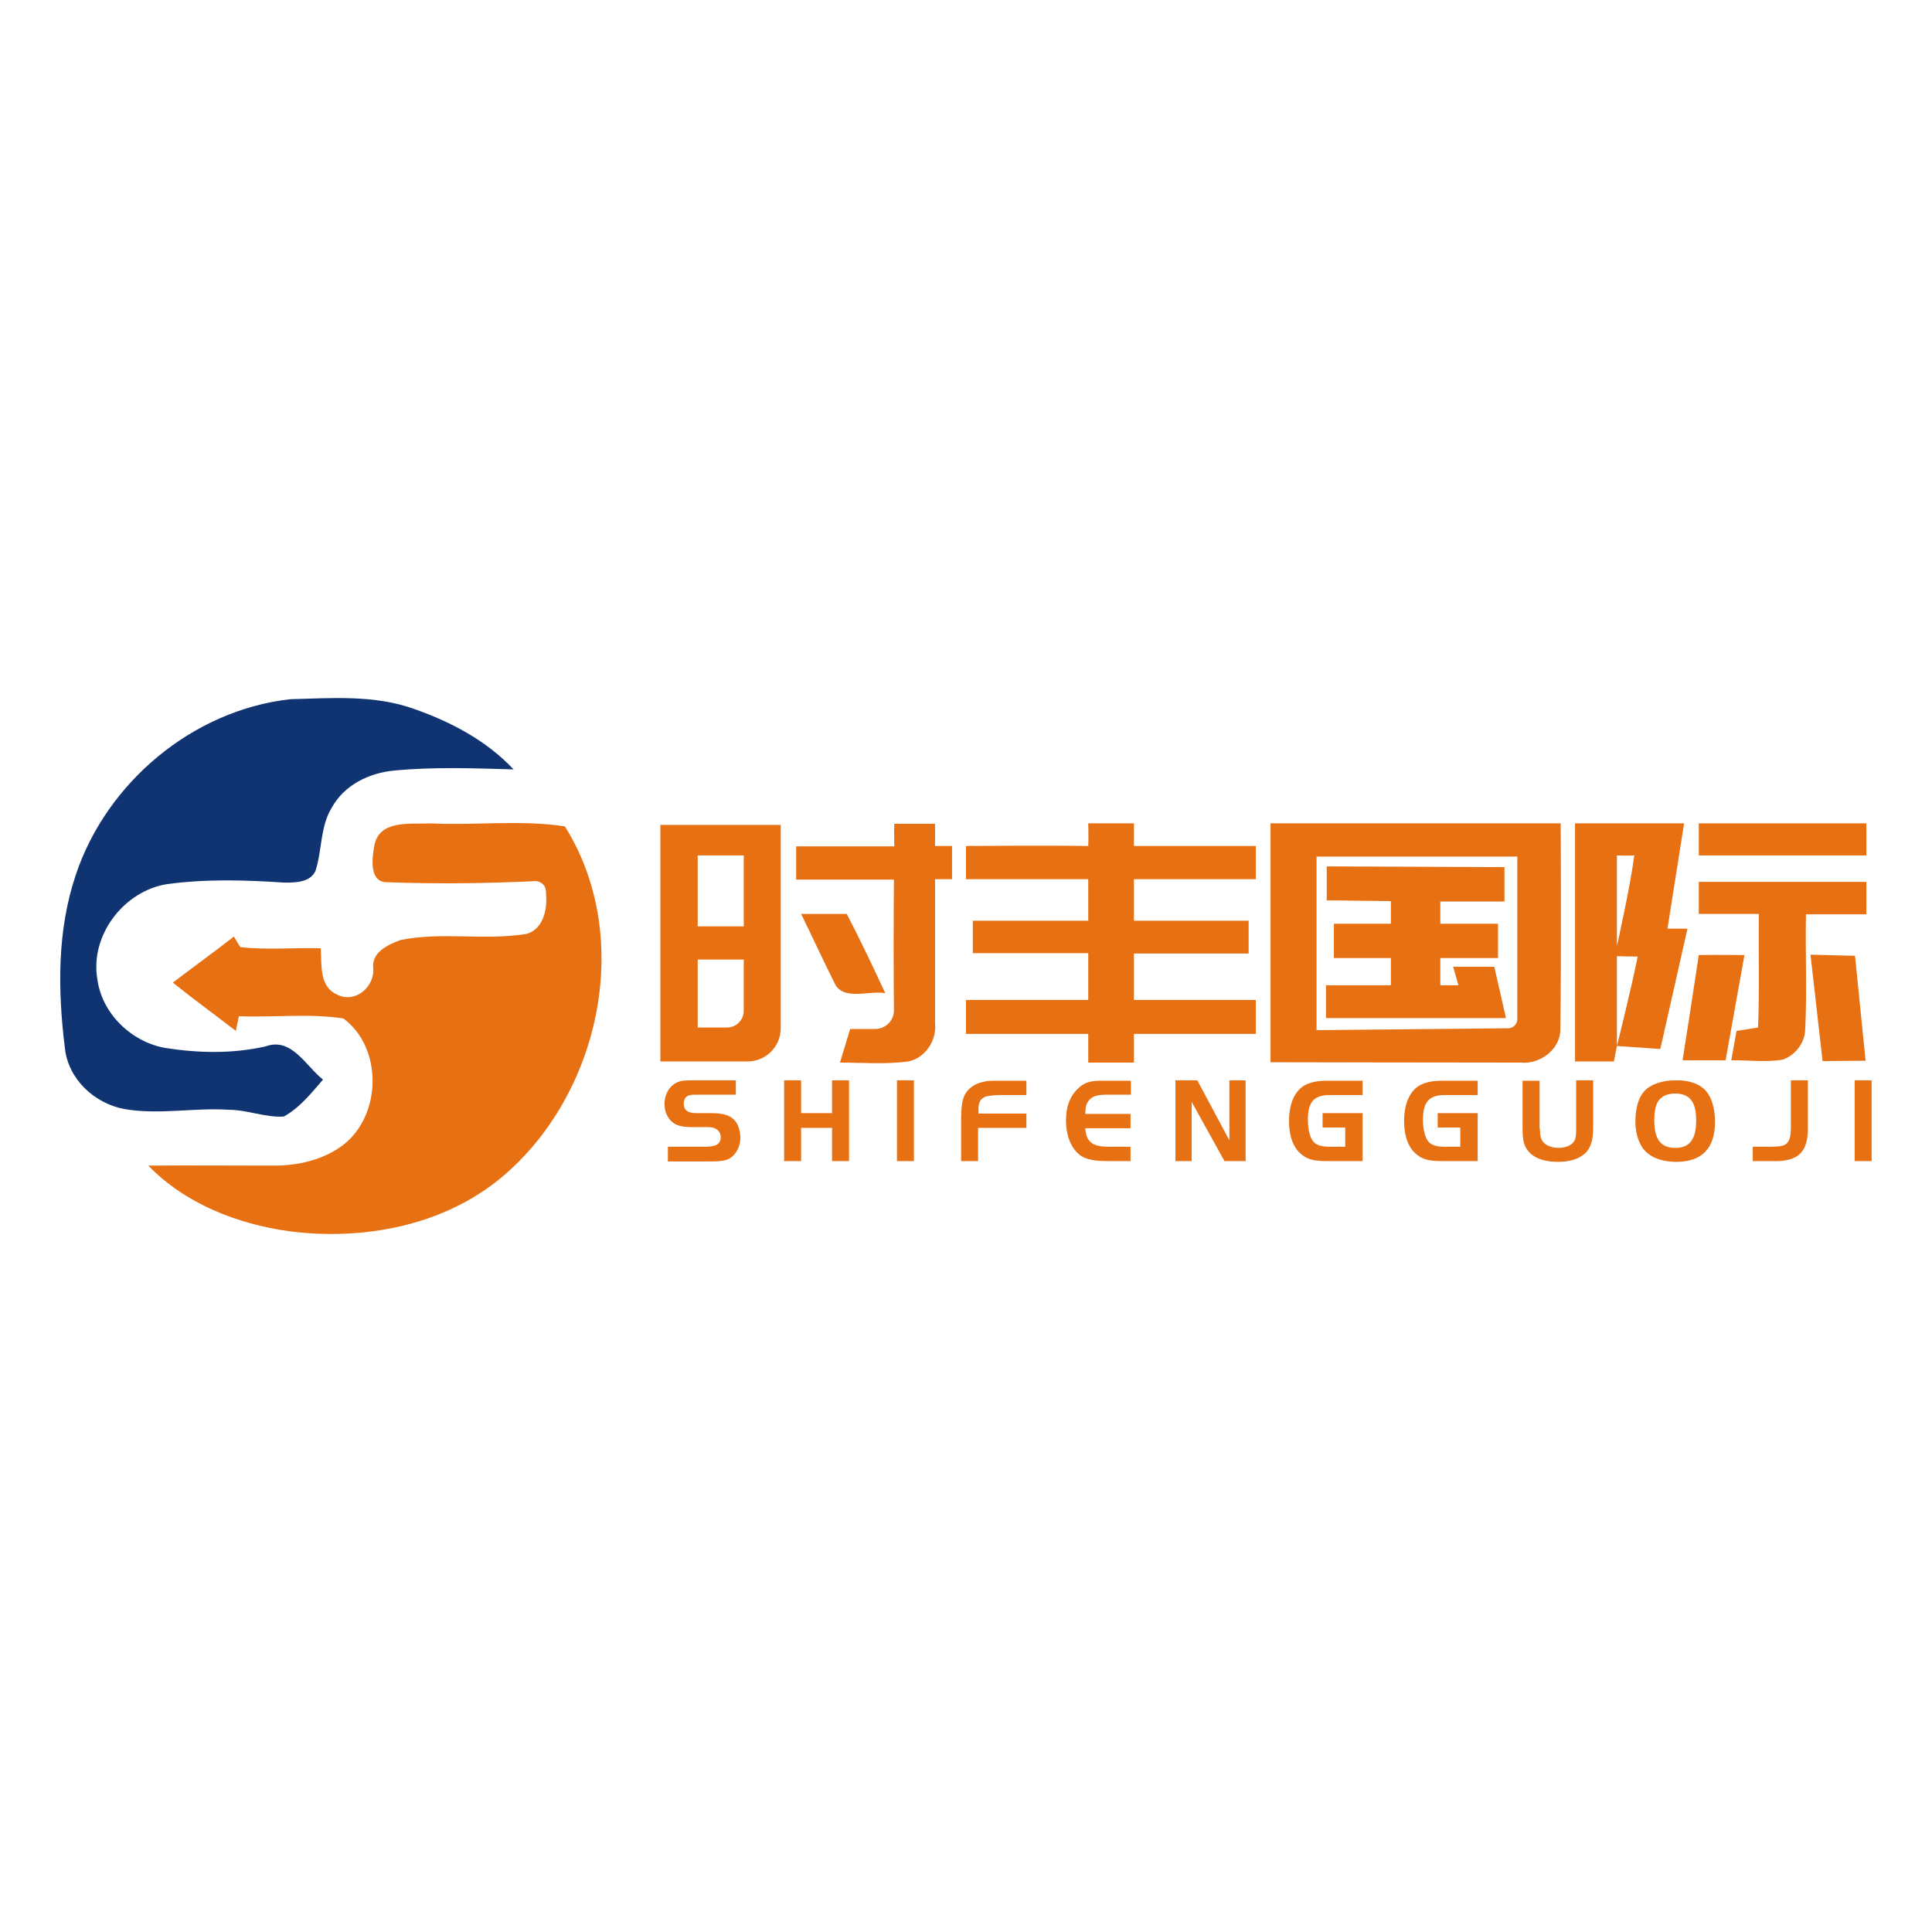 <?xml version="1.0" encoding="utf-8"?>
<!-- Generator: Adobe Illustrator 27.7.0, SVG Export Plug-In . SVG Version: 6.00 Build 0)  -->
<svg version="1.1" id="Layer_1" xmlns="http://www.w3.org/2000/svg" xmlns:xlink="http://www.w3.org/1999/xlink" x="0px" y="0px"
	 viewBox="0 0 512 512" style="enable-background:new 0 0 512 512;" xml:space="preserve">
<style type="text/css">
	.st0{fill:#FFFFFF;}
	.st1{fill:#103472;}
	.st2{fill:#E77012;}
</style>
<rect class="st0" width="512" height="512"/>
<g>
	<g>
		<path class="st1" d="M20.1,231.8c8.2-24.5,31-43.6,56.8-46.5c11-0.3,22.4-1.2,32.9,2.6c9.7,3.4,19.2,8.4,26.3,16
			c-10.5-0.3-21.1-0.7-31.6,0.3c-6.6,0.6-13.2,3.8-16.5,9.7c-3.2,5.1-2.6,11.4-4.4,16.9c-1.4,3.1-5.4,3.1-8.3,3.1
			c-10.3-0.7-20.7-1-31,0.4c-11.5,1.8-20.5,13.6-18.5,25.2c1.2,9.1,9,16.6,17.9,18.2c8.8,1.4,17.9,1.6,26.7-0.4
			c6.9-2.5,10.6,5.2,15.2,8.8c-3.1,3.6-6.2,7.5-10.4,9.8c-4.9,0.3-9.7-1.8-14.6-1.8c-9.2-0.6-18.5,1.4-27.7-0.2
			c-7.9-1.5-14.8-7.9-15.7-16.1C15.3,262.5,15.1,246.6,20.1,231.8z"/>
	</g>
	<g>
		<path class="st2" d="M99.2,224.1c1.3-7,9.7-5.6,14.9-5.9c11.8,0.6,23.9-1,35.6,0.8c18.5,29.5,9.3,71.4-17,93.2
			c-15.4,12.7-36.5,16.6-56,14.1c-13.8-1.9-27.6-7.3-37.4-17.4c10.9-0.1,21.8,0,32.6,0c6.7,0.1,13.8-1.4,19.2-5.6
			c10.1-8,10.3-25.7-0.1-33.4c-9.1-1.4-18.5-0.2-27.7-0.6c-0.2,1-0.6,2.9-0.8,3.9c-5.6-4.3-11.2-8.4-16.7-12.8
			c5.4-4.1,10.9-8.1,16.2-12.2c0.4,0.7,1.2,2.1,1.7,2.8c7.1,0.8,14.2,0.1,21.3,0.3c0.3,4.3-0.5,10.2,4.4,12.3
			c4.7,2.4,10-2.1,9.5-7.1c-0.4-4.2,4-6.2,7.3-7.4c10.9-2.2,22.3,0.2,33.3-1.6c4.5-1.2,5.6-6.6,5.2-10.6c0.1-1.9-0.7-3-2.5-3.4
			c-13.1,0.6-26.3,0.8-39.4,0.3C97.7,234,98.6,227.4,99.2,224.1z"/>
		<g>
			<path class="st2" d="M175,218.6h31.9v53.9c0,4.9-4,8.8-8.8,8.8l-23.1,0V218.6z M184.9,226.7v18.8h12.2v-18.8H184.9z M184.9,272.3
				h7.8c2.4,0,4.4-2,4.4-4.4v-13.6h-12.2V272.3z"/>
		</g>
		<path class="st2" d="M237,218.3h10.8c0,1.8,0,5.9,0,5.9h4.5l0,8.8c0,0-3.4,0-4.5,0c0,12.7,0,25.4,0,38.2c0.5,4.5-2.6,9.2-7.1,10.1
			c-6,0.8-12.1,0.3-18.1,0.3l2.7-8.9h6.6c2.8,0,5.1-2.3,5-5.1c-0.1-8.3-0.1-25,0-34.5c-8.7,0-25.9,0-25.9,0l0-8.8H237
			C237,224.2,236.9,220.3,237,218.3z"/>
		<path class="st2" d="M288.4,218.2l12.1,0v6h32.3v8.8h-32.3v11h30.4v8.7h-30.4V265h32.3v9h-32.3v7.6h-12.1V274H256v-9h32.4v-12.4
			h-30.6V244h30.6v-11H256v-8.8c0,0,21.7-0.2,32.4,0C288.5,222.2,288.4,218.2,288.4,218.2z"/>
		<g>
			<path class="st2" d="M336.7,218.2h76.9c0,0,0.2,36.3-0.1,54.5c0.1,5.4-5.4,9.4-10.5,8.9c-22.1,0-66.3-0.1-66.3-0.1L336.7,218.2z
				 M348.9,227v46l50.8-0.5c1.3,0,2.4-1.1,2.4-2.4V227L348.9,227z"/>
		</g>
		<g>
			<path class="st2" d="M417.4,218.2h28.9l-4.4,27.9l5.3,0L440,278l-11.5-0.8l-0.8,4.1h-10.3V218.2z M428.5,226.7v24
				c0,0,3.6-16,4.6-24C431.6,226.8,428.5,226.7,428.5,226.7z M428.5,253.4v23.8c0,0,4-16,5.5-23.7
				C432.6,253.5,428.5,253.4,428.5,253.4z"/>
		</g>
		<rect x="450.2" y="218.2" class="st2" width="44.4" height="8.5"/>
		<polygon class="st2" points="351.6,238.6 351.6,229.6 398.7,229.8 398.7,238.9 381.7,238.9 381.7,244.8 397,244.8 397,253.9 
			381.7,253.9 381.7,261.1 386.5,261.1 385.1,256.2 396,256.2 399.1,269.8 351.4,269.8 351.4,261.1 368.6,261.1 368.6,253.9 
			353.5,253.9 353.5,244.8 368.6,244.8 368.6,238.8 		"/>
		<path class="st2" d="M450.2,233.7h44.4v8.6c0,0-10.7,0-16,0c-0.2,10.2,0.3,20.4-0.2,30.5c-0.1,3.6-2.6,6.8-5.9,8
			c-4.5,0.8-9.1,0.1-13.7,0.2c0.5-2.7,0.9-5.1,1.4-7.8c1.9-0.3,3.8-0.6,5.7-0.9c0.4-10,0.1-20,0.2-30.1c-5.3,0-15.9,0-15.9,0V233.7z
			"/>
		<path class="st2" d="M212.3,242.2c4,0,8.1,0,12.1,0c3.6,6.9,6.9,13.9,10.2,21c-4.4-0.8-11.5,2.3-13.6-3
			C218,254.2,215.2,248.1,212.3,242.2z"/>
		<path class="st2" d="M450.2,253.1c3.9-0.1,12.1,0,12.1,0l-5,27.9h-11.4C445.9,281,448.8,262.5,450.2,253.1z"/>
		<polygon class="st2" points="479.8,253 491.6,253.3 494.4,281.1 483,281.2 		"/>
	</g>
	<path class="st2" d="M177,303.9h9.7c1.7,0,2.6-0.2,3.2-0.5c0.7-0.4,1.1-1.1,1.1-2c0-1-0.5-1.9-1.4-2.3c-0.4-0.3-1.3-0.4-2.3-0.4
		h-3.9c-2.6,0-4.2-0.4-5.3-1.4c-1.3-1.1-2-2.9-2-4.7c0-2.8,1.5-5.1,3.7-5.9c1-0.4,2.1-0.4,4.6-0.4h10.6v3.8h-9.5c-2,0-2.2,0-2.9,0.2
		c-0.9,0.2-1.4,1.1-1.4,2.2c0,1,0.4,1.7,1.2,2.1c0.6,0.3,1.2,0.4,2.7,0.4h3.4c3.1,0,4.8,0.5,6.1,1.8c1,1,1.6,2.9,1.6,4.7
		c0,2.3-1.1,4.4-2.7,5.4c-1.1,0.7-2.4,0.9-5.6,0.9H177V303.9z M225,307.7h-4.5v-8.8h-8.2v8.8h-4.5v-21.4h4.5v8.7h8.2v-8.7h4.5V307.7
		z M237.7,286.3h4.5v21.4h-4.5V286.3z M271.9,298.9h-12.7v8.8h-4.5v-11.1c0-2.8,0.3-5,0.8-6.1c0.9-2,2.7-3.3,5.1-3.8
		c1.2-0.3,1.9-0.3,4-0.3h7.4v3.8h-6.8c-1.8,0-3.5,0.2-4.2,0.5c-1.2,0.5-1.7,1.6-1.7,3.2v1.2h12.7V298.9z M299.6,290.1h-5.9
		c-3.1,0-4.2,0.4-5.2,1.6c-0.6,0.9-0.8,1.3-0.9,3.5h12v3.8h-12c0.3,3.7,1.9,4.9,6.3,4.9h5.7v3.8h-5.9c-4.5,0-6.7-0.6-8.4-2.4
		c-1.8-1.9-2.8-4.9-2.8-8.4c0-3.8,1.2-6.8,3.6-8.8c1.5-1.3,3-1.7,5.9-1.7h7.7V290.1z M315.8,307.7h-4.3v-21.4h5.8l8.5,15.9v-15.9
		h4.3v21.4h-5.6l-8.7-15.7V307.7z M361.1,295v12.7h-9.5c-3.3,0-5-0.4-6.6-1.7c-2.2-1.7-3.4-4.8-3.4-8.9c0-4.1,1.2-7.2,3.3-8.9
		c1.5-1.2,3.7-1.8,6.8-1.8h9.4v3.8h-8.8c-4.1,0-5.7,1.9-5.7,6.5c0,2.7,0.6,4.9,1.5,5.9c0.8,0.9,2.2,1.3,4.3,1.3h4.1v-5.1h-6V295
		H361.1z M391.6,295v12.7h-9.5c-3.3,0-5-0.4-6.6-1.7c-2.2-1.7-3.4-4.8-3.4-8.9c0-4.1,1.2-7.2,3.3-8.9c1.5-1.2,3.7-1.8,6.8-1.8h9.4
		v3.8h-8.8c-4.1,0-5.7,1.9-5.7,6.5c0,2.7,0.6,4.9,1.5,5.9c0.8,0.9,2.2,1.3,4.3,1.3h4.1v-5.1h-6V295H391.6z M408.1,299.1
		c0,2.1,0.3,3.1,1.2,3.9c0.8,0.7,2.2,1.2,3.7,1.2c2.1,0,3.7-0.8,4.3-2c0.3-0.6,0.4-1.5,0.4-3.1v-12.8h4.5v12.6
		c0,3.4-0.7,5.5-2.3,6.9c-1.7,1.4-3.9,2.1-7,2.1c-3.4,0-5.8-0.8-7.4-2.3c-1.5-1.5-2-3-2-6.3v-12.9h4.5V299.1z M452.4,289.5
		c1.3,1.7,2.1,4.5,2.1,7.8c0,7-3.5,10.6-10.2,10.6c-4.1,0-7.3-1.3-9-3.7c-1.2-1.8-1.9-4.1-1.9-7c0-4.1,1.1-7.2,3.2-8.8
		c1.7-1.3,4.3-2.1,7.4-2.1C447.8,286.2,450.9,287.4,452.4,289.5z M439.4,291.9c-0.7,1.1-1,2.8-1,5c0,5,1.7,7.3,5.6,7.3
		c3.8,0,5.5-2.3,5.5-7.3c0-4.9-1.7-7.1-5.6-7.1C441.9,289.8,440.3,290.5,439.4,291.9z M464.4,303.9h4.4c2.9,0,3.9-0.2,4.6-0.8
		c0.9-0.8,1.2-1.9,1.2-4.8v-12h4.5v12c0.2,7.1-2.5,9.7-9.8,9.4h-4.8V303.9z M491.5,286.3h4.5v21.4h-4.5V286.3z"/>
</g>
</svg>
